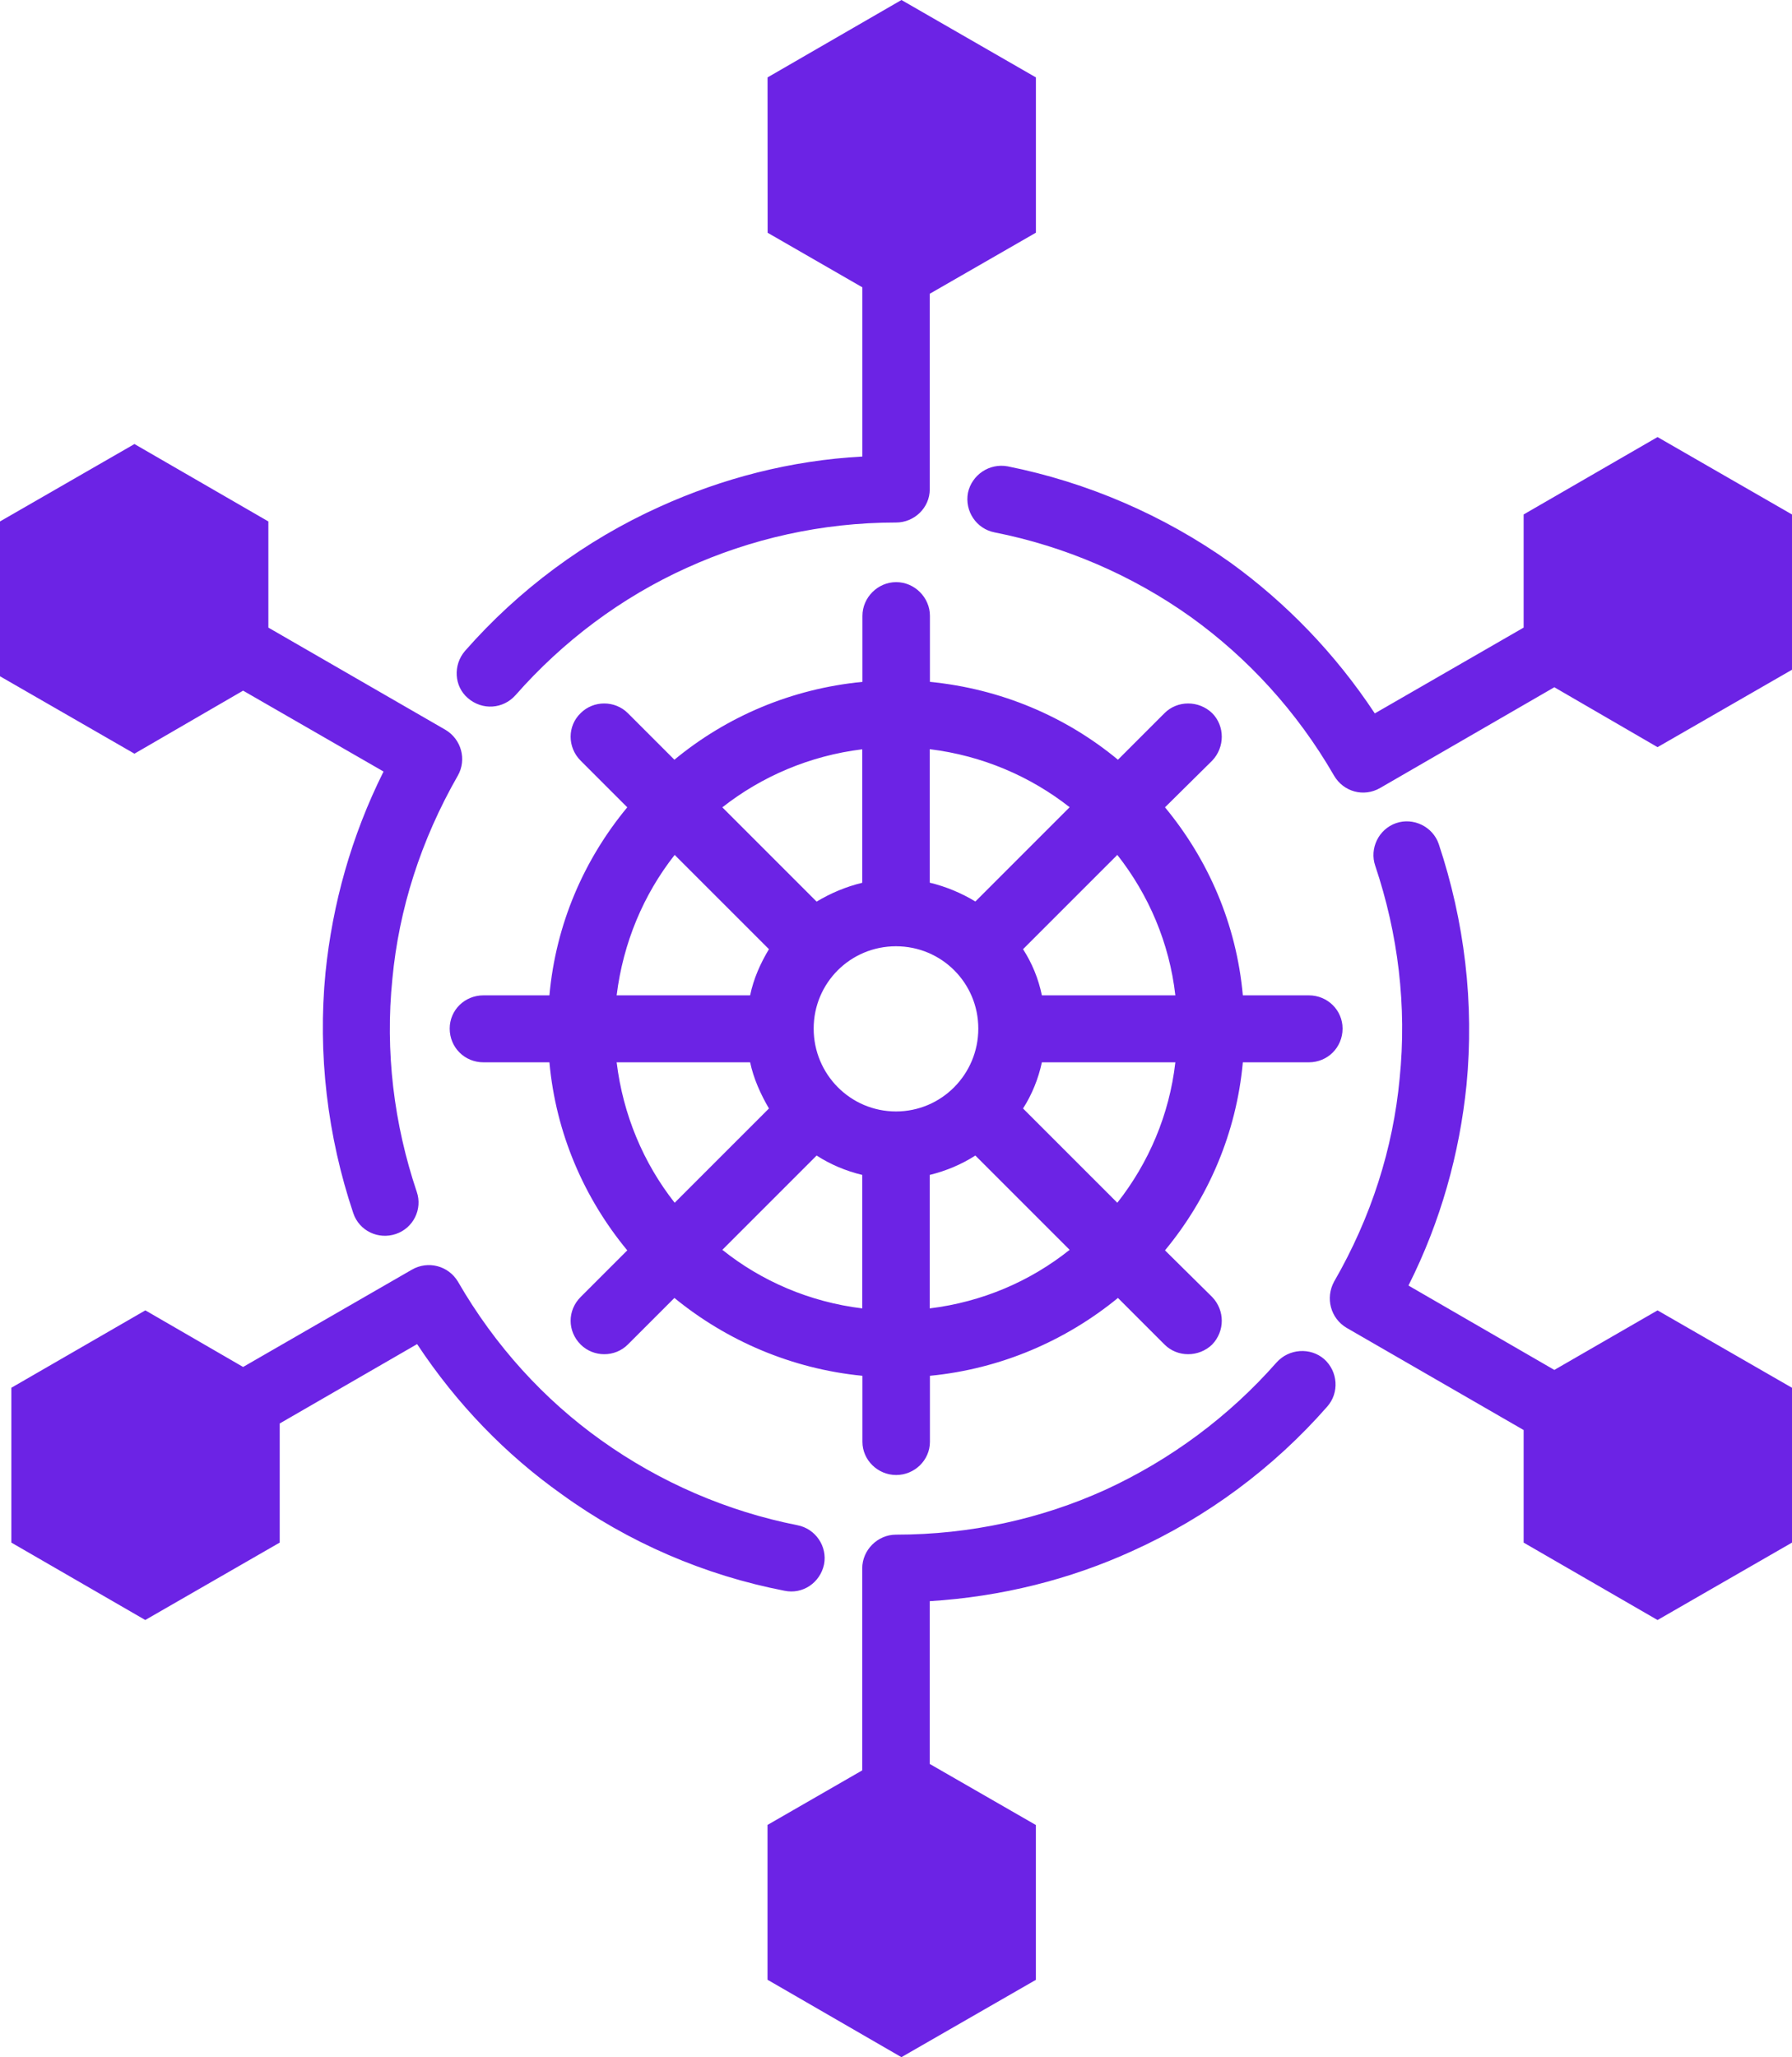 <svg width="650" height="746" viewBox="0 0 650 746" fill="none" xmlns="http://www.w3.org/2000/svg">
<path fill-rule="evenodd" clip-rule="evenodd" d="M52.724 475.181L88.184 495.709L149.356 460.449C155.282 457.017 162.666 459.024 166.098 464.755C179.602 488.133 197.413 507.592 218.105 522.325C239.511 537.607 263.831 548.066 289.186 553.084C295.857 554.347 300.165 560.823 298.901 567.298C297.476 573.968 291.161 578.275 284.491 576.85C255.702 571.281 227.982 559.398 203.855 541.946C183.518 527.538 165.708 509.211 151.297 487.42L101.459 516.205V559.398L52.69 587.47L4.115 559.398V503.253L52.724 475.181ZM337.241 320.088C343.168 321.513 348.77 323.876 353.789 326.92L387.986 292.728C373.77 281.557 356.315 274.013 337.241 271.682V320.088ZM474.74 360.95C481.573 360.95 486.981 366.357 486.981 372.995C486.981 379.827 481.573 385.234 474.74 385.234H450.808C448.477 410.976 438.212 434.547 422.57 453.424L439.669 470.326C444.332 475.182 444.332 482.727 439.669 487.583C434.811 492.246 427.072 492.246 422.409 487.583L405.504 470.681C386.592 486.158 363.05 496.423 337.305 498.916V522.844C337.305 529.514 331.735 534.889 325.064 534.889C318.393 534.889 312.823 529.482 312.823 522.844V498.916C287.078 496.39 263.503 486.126 244.623 470.681L227.719 487.583C223.056 492.246 215.317 492.246 210.621 487.583C205.763 482.727 205.763 475.182 210.621 470.326L227.525 453.424C211.884 434.515 201.618 410.976 199.287 385.234H175.355C168.523 385.234 163.114 379.827 163.114 372.995C163.114 366.325 168.522 360.95 175.355 360.95H199.287C201.618 335.047 211.884 311.637 227.525 292.76L210.621 275.858C205.763 271.001 205.763 263.263 210.621 258.601C215.284 253.938 223.024 253.938 227.719 258.601L244.623 275.502C263.535 259.863 287.078 249.761 312.823 247.268V223.34C312.823 216.67 318.393 211.101 325.064 211.101C331.735 211.101 337.305 216.67 337.305 223.34V247.268C363.05 249.794 386.625 259.863 405.504 275.502L422.409 258.601C427.072 253.938 434.811 253.938 439.669 258.601C444.332 263.263 444.332 271.002 439.669 275.858L422.57 292.76C438.212 311.669 448.477 335.047 450.808 360.95H474.74ZM426.327 385.233H377.914C376.651 391.159 374.32 396.922 371.081 401.973L405.278 436.165C416.612 421.757 424.157 404.304 426.327 385.233ZM377.914 360.95H426.327C424.157 341.879 416.612 324.427 405.278 310.018L371.081 344.21C374.319 349.229 376.651 354.83 377.914 360.95ZM272.084 385.233H223.671C226.003 404.304 233.386 421.757 244.72 436.165L278.917 401.973C275.873 396.76 273.347 391.159 272.084 385.233ZM223.671 360.95H272.084C273.347 354.83 275.873 349.261 278.917 344.21L244.72 310.018C233.386 324.427 226.035 341.879 223.671 360.95ZM387.981 453.233L353.784 419.041C348.733 422.279 343.163 424.61 337.237 426.068V474.474C356.31 472.142 373.765 464.598 387.981 453.233ZM312.755 474.474V426.068C306.829 424.643 301.226 422.279 296.207 419.041L262.011 453.233C276.227 464.598 293.682 472.142 312.755 474.474ZM262.011 292.766L296.207 326.958C301.259 323.915 306.829 321.551 312.755 320.126V271.72C293.682 274.051 276.227 281.595 262.011 292.766ZM354.853 373.003C354.853 356.458 341.543 343.15 324.996 343.15C308.448 343.15 295.138 356.458 295.138 373.003C295.138 389.549 308.448 403.051 324.996 403.051C341.543 403.051 354.853 389.549 354.853 373.003ZM151.165 432.192C153.334 438.506 149.902 445.337 143.619 447.474C137.305 449.644 130.31 446.406 128.14 439.93C118.782 412.052 115.187 382.167 118.069 352.675C120.595 327.841 127.428 303.201 139.119 279.788L88.18 250.453L48.769 273.312L0 245.239V189.095L48.769 161.022L97.344 189.095V227.593L161.592 264.667C167.357 268.099 169.332 275.449 166.094 281.212C152.59 304.784 144.689 329.78 142.325 354.97C139.637 381.293 142.875 407.553 151.165 432.195L151.165 432.192ZM186.981 252.101C182.48 257.152 174.934 257.67 169.721 253.169C164.669 248.863 164.313 241.124 168.652 236.073C188.082 213.927 212.208 195.956 239.381 183.717C262.049 173.453 286.725 166.977 312.797 165.552V104.195L278.438 84.411L278.406 28.073L326.98 0L375.75 28.073V84.379L337.246 106.526V177.438C337.246 184.108 331.676 189.483 325.005 189.483C297.998 189.483 272.286 195.408 249.227 205.867C225.295 216.649 204.084 232.644 186.986 252.104L186.981 252.101ZM360.818 193.074C354.147 191.812 349.84 185.336 351.103 178.666C352.528 172.19 358.843 167.884 365.513 169.115C394.302 174.878 422.022 186.761 446.308 204.019C466.45 218.589 484.293 236.948 498.671 258.706L552.655 227.59V186.566L601.229 158.494L649.999 186.566V242.873L601.229 270.946L563.794 249.22L500.614 285.743C494.688 289.175 487.304 287.167 483.872 281.242C470.368 257.864 452.558 238.6 432.059 223.835C410.654 208.552 386.172 198.094 360.819 193.075L360.818 193.074ZM498.835 313.976C496.665 307.662 500.097 300.668 506.38 298.499C512.662 296.33 519.69 299.761 521.859 306.043C531.218 334.116 534.812 363.807 531.93 393.498C529.404 418.333 522.571 442.973 510.881 466.185L563.795 496.783L601.231 475.186L650 503.259V559.404L601.231 587.476L552.656 559.404V518.574L488.408 481.501C482.643 478.068 480.668 470.719 483.906 464.761C497.41 441.383 505.311 416.355 507.675 391.162C510.363 364.903 507.125 338.644 498.835 313.971L498.835 313.976ZM463.018 494.094C467.52 489.043 475.259 488.525 480.278 492.832C485.33 497.332 485.881 505.071 481.38 510.122C461.95 532.268 437.824 550.239 410.651 562.478C388.145 572.742 363.307 579.023 337.235 580.642V639.669L375.738 661.815V717.96L326.969 746L278.395 717.927V661.783L312.753 641.999V568.76C312.753 562.09 318.323 556.52 324.994 556.52C352.002 556.52 377.714 550.757 400.773 540.331C424.704 529.354 445.915 513.521 463.013 494.093L463.018 494.094Z" fill="#6C23E5"/>
</svg>
